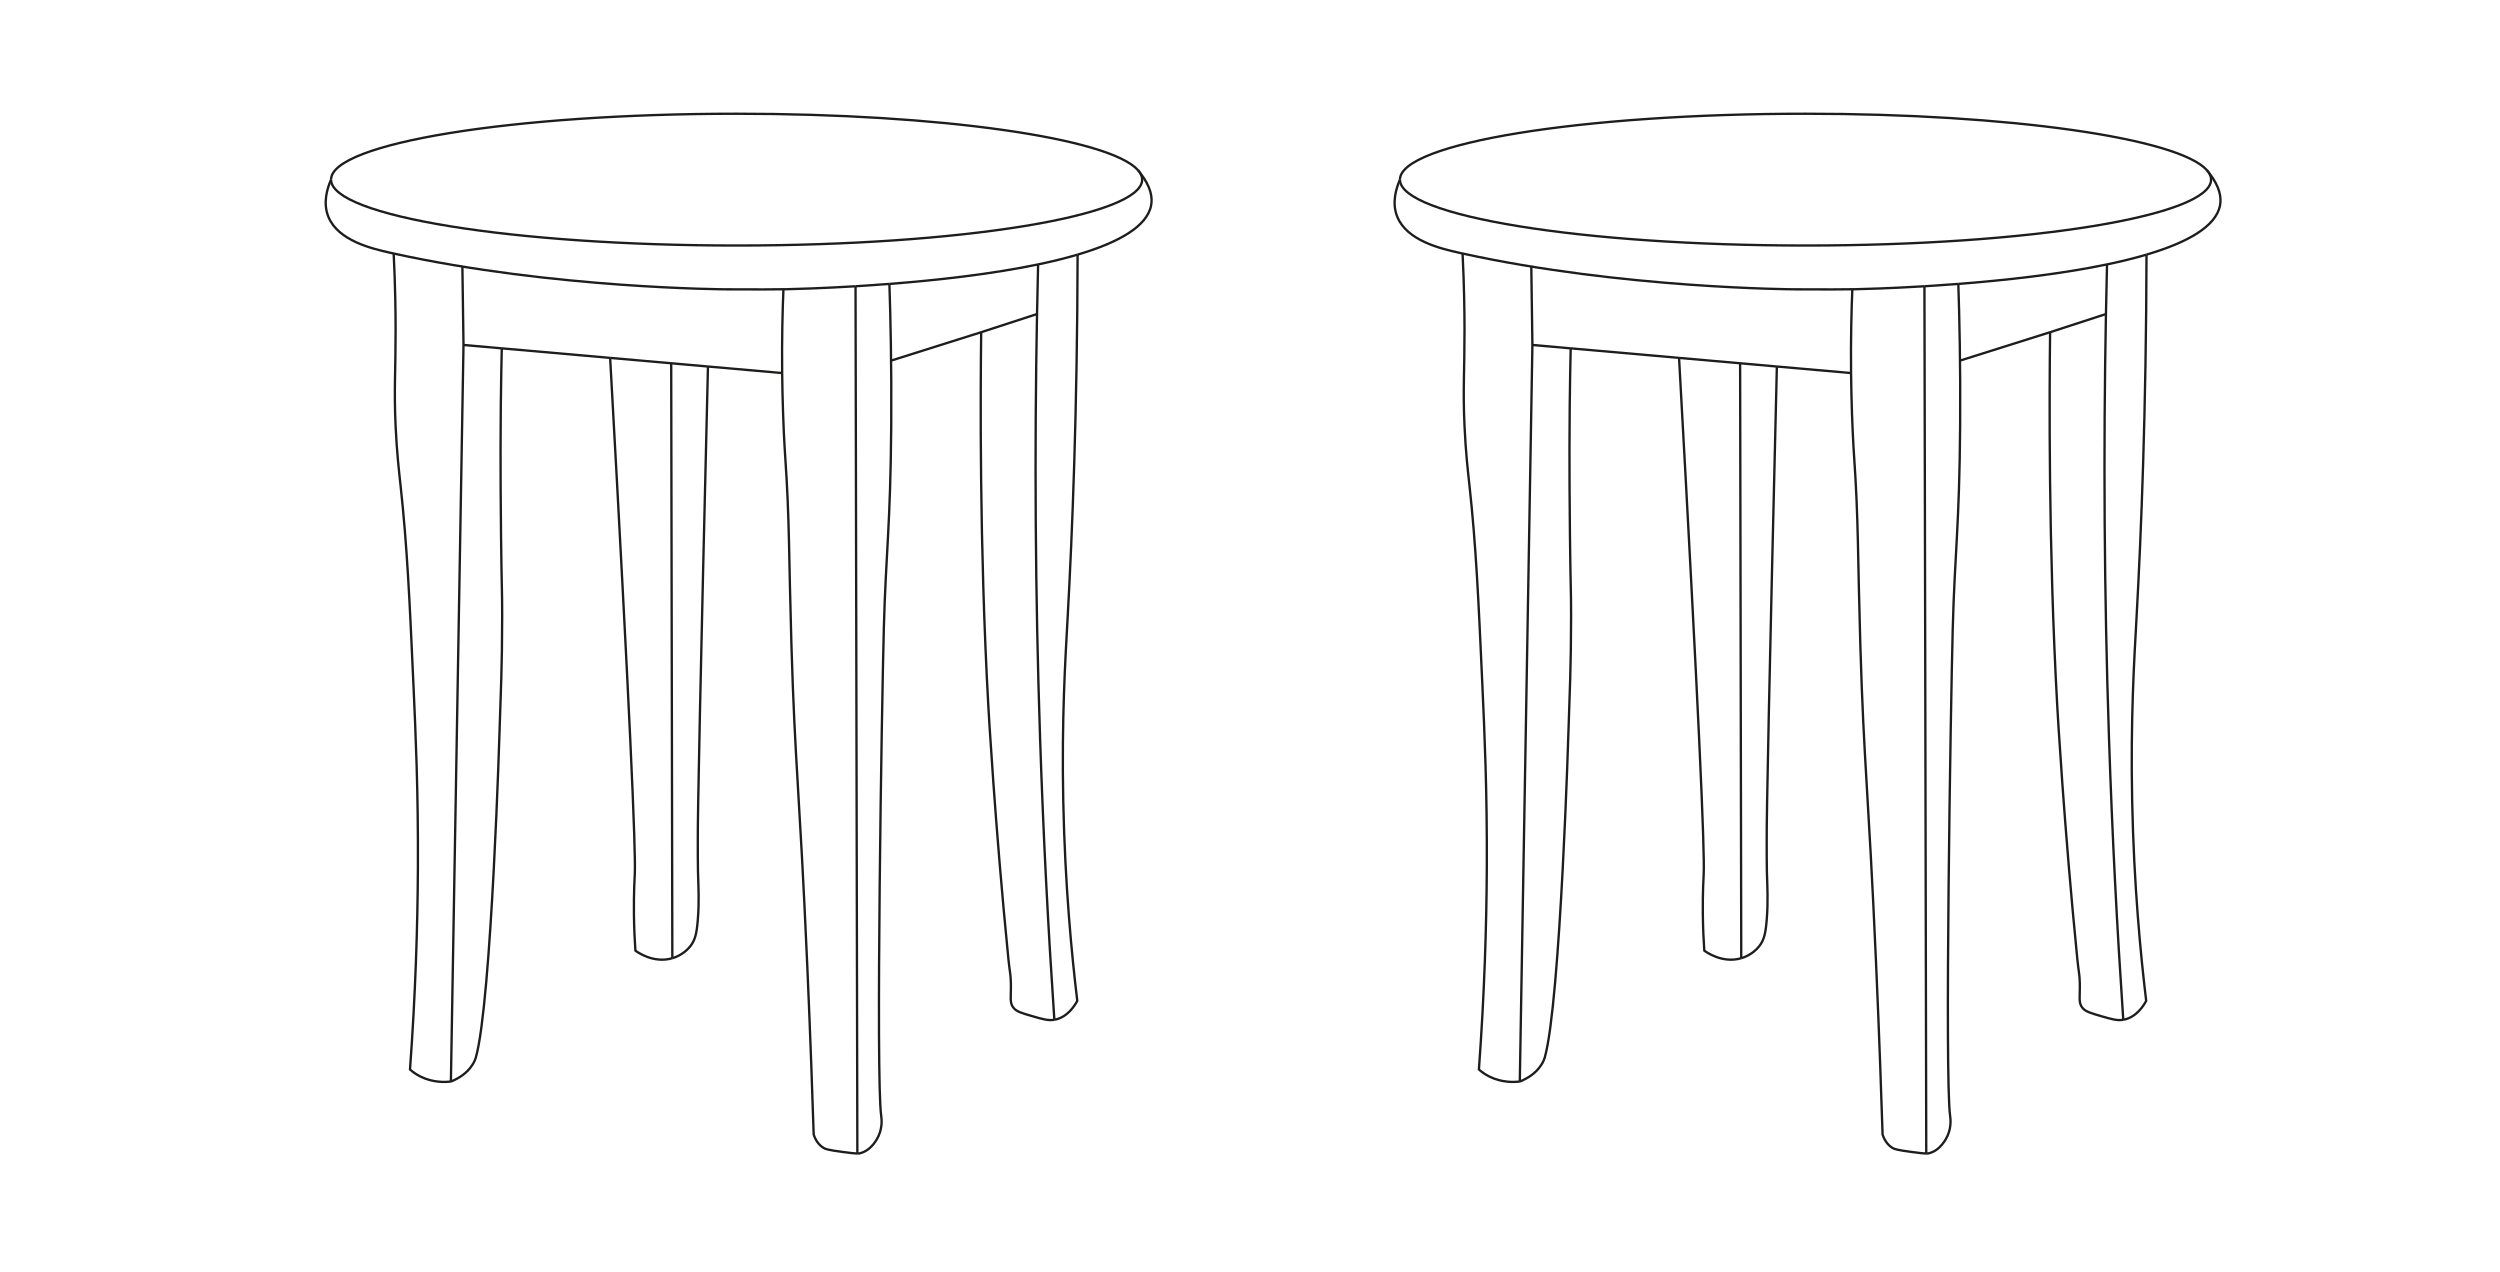 <?xml version="1.0" encoding="utf-8"?>
<!-- Generator: Adobe Illustrator 23.0.1, SVG Export Plug-In . SVG Version: 6.00 Build 0)  -->
<svg version="1.1" xmlns="http://www.w3.org/2000/svg" xmlns:xlink="http://www.w3.org/1999/xlink" x="0px" y="0px"
	 viewBox="0 0 2123.81 1080.95" style="enable-background:new 0 0 2123.81 1080.95;" xml:space="preserve">
<style type="text/css">
	.st0{fill:none;stroke:#1D1D1B;stroke-width:2;stroke-miterlimit:10;}
	.st1{display:none;}
</style>
<g id="Layer_3">
	<g>
		<path class="st0" d="M281.24,152.6c0,30.92,154.25,55.98,344.53,55.98c190.28,0,344.53-25.06,344.53-55.98
			c0-2.26-0.85-4.49-2.45-6.68"/>
		<path class="st0" d="M967.85,145.92c-0.35-0.47-0.73-0.95-1.15-1.42"/>
		<path class="st0" d="M281.24,152.6C281.24,152.6,281.24,152.6,281.24,152.6c0-30.92,154.25-55.98,344.53-55.98
			c173.35,0,316.78,20.8,340.93,47.88"/>
		<path class="st0" d="M967.85,145.92c10.42,12.99,11.19,22.38,10.07,28.46c-3.38,18.21-28.19,31.8-62.47,41.92"/>
		<path class="st0" d="M966.7,144.5c-0.05-0.06-0.1-0.13-0.15-0.19"/>
		<path class="st0" d="M281.24,152.6c-3.13,7.15-7.22,19.71-2.16,31.84c8.31,19.93,36.29,26.66,51.93,30.17
			c1.15,0.26,2.3,0.51,3.44,0.76c135.59,29.86,282.58,30.42,282.58,30.42c26.88,0.1,40.33,0.15,51.56-0.1
			c6.78-0.15,28.81-0.73,58.2-2.51"/>
		<path class="st0" d="M966.7,144.5c0.4,0.48,0.77,0.95,1.15,1.42"/>
		<path class="st0" d="M726.8,243.18c8.98-0.54,18.65-1.2,28.78-1.98"/>
		<path class="st0" d="M881.9,224.62c-40.3,8.42-86.84,13.51-126.33,16.58"/>
		<path class="st0" d="M881.9,224.62c11.83-2.47,23.13-5.23,33.55-8.31"/>
		<line class="st0" x1="281.24" y1="152.6" x2="281.24" y2="152.6"/>
		<path class="st0" d="M383.04,918.82c-4.85,0.54-15.19,1.01-25.75-4.22c-3.78-1.87-6.74-4.05-8.98-6.03
			c4.69-64.1,6.45-121.68,6.71-171.38c0.33-64.71-1.91-114.13-3.79-155.59c-3.24-71.52-5.33-117.73-10.99-169.63
			c-1.23-11.3-3.11-27.3-4.16-50.02c-1.43-31.02,0.02-46.13,0-81.66c-0.01-15.32-0.29-37.63-1.64-64.91"/>
		<path class="st0" d="M334.44,215.34c0,0.01,0,0.02,0,0.03"/>
		<line class="st0" x1="392.82" y1="226.73" x2="393.75" y2="293.06"/>
		<path class="st0" d="M426.27,295.93c30.68,2.7,61.36,5.41,92.04,8.11"/>
		<path class="st0" d="M664.46,316.92c-21.01-1.85-42.02-3.7-63.03-5.56"/>
		<path class="st0" d="M601.43,311.37c-27.7-2.44-55.41-4.88-83.11-7.33"/>
		<path class="st0" d="M426.27,295.93c-10.84-0.96-21.69-1.91-32.53-2.87"/>
		<path class="st0" d="M833.54,282.21c-25.51,8.04-51.02,16.08-76.53,24.13"/>
		<path class="st0" d="M833.54,282.21c15.81-5.15,31.63-10.29,47.44-15.44"/>
		<line class="st0" x1="755.57" y1="241.2" x2="755.57" y2="241.2"/>
		<path class="st0" d="M728.34,979.97c-2.24-0.04-6.04-0.52-12.11-1.31c-13.24-1.71-15.22-2.63-16.66-3.52
			c-2.1-1.29-6.02-4.32-8.33-11.26c-0.97-30.35-2.71-81.48-5.52-145.13c-6.72-152.08-10.27-166.5-13.41-271.64
			c-2.27-76.11-1.48-104.61-5.3-159.81c-0.64-9.3-1.68-27.94-2.27-53.5c-0.13-5.8-0.22-11.41-0.28-16.87"/>
		<path class="st0" d="M755.57,241.2c0.89,26.77,1.92,68.67,1.55,120.05c-0.63,85.91-4.53,107.81-6.28,172.42
			c-1.77,65.51-6.9,381.9-2.23,414.38c0.2,1.43,1.37,8.87-2.2,16.84c-0.91,2.02-5.99,12.73-16.34,14.97
			c-0.42,0.09-0.99,0.13-1.73,0.12"/>
		<path class="st0" d="M665.55,245.75c-0.72,17.15-1.41,41.58-1.09,71.18"/>
		<path class="st0" d="M601.43,311.37c-6.59,272.08-8.81,382.61-8.63,402.59c0.08,8.67-0.09,17.34,0.14,26.01
			c0.38,14.12,1.17,25.47-0.14,41.58c-0.97,11.83-2.34,17.28-6.49,22.43c-1.27,1.57-6.27,7.43-15.15,10.06"/>
		<line class="st0" x1="518.32" y1="304.04" x2="518.32" y2="304.04"/>
		<path class="st0" d="M571.16,814.02c-16.09,4.77-30.11-5.48-31.37-6.44c-0.56-8-1.11-18.5-1.25-30.82
			c-0.21-18.52,0.62-32.13,0.72-33.95c1.03-19.32-4.29-140.28-20.93-438.79"/>
		<path class="st0" d="M915.45,216.31c-0.3,132.79-4.47,235.75-8.39,306.86c-2.03,36.85-5.24,87.73-3.79,157.7
			c1.49,71.62,7.19,130.29,11.9,169.36c-1.48,2.82-7.8,14.1-19.47,16.09"/>
		<path class="st0" d="M833.54,282.21c-0.61,49.1-1.55,181.22,6.12,318.4c0,0,5.6,100.15,17.05,214.56
			c1.08,10.76,1.89,12.01,2.06,20.03c0.27,12.04-1.4,16.55,2.31,21.07c2.57,3.13,6.94,4.4,15.69,6.94c9.18,2.67,13.77,4,18.93,3.12"
			/>
		<path class="st0" d="M881.9,224.62c-0.35,13.98-0.65,28.04-0.92,42.15"/>
		<path class="st0" d="M880.98,266.77c-2.19,115.9-1.55,236.19,2.6,360.59c2.72,81.61,6.83,161.29,12.12,238.96"/>
		<line class="st0" x1="726.8" y1="243.18" x2="726.8" y2="243.18"/>
		<path class="st0" d="M726.8,243.18c0.51,245.6,1.03,491.19,1.54,736.79"/>
		<path class="st0" d="M426.27,295.93c-0.28,11.95-0.61,28.85-0.83,49.13c-0.11,10.14-0.49,48.38,0.2,109.83
			c0.53,47.27,0.97,44.17,0.97,68.65c0.01,43.12-1.36,68.67-2.04,91.94c0,0-6.91,235.61-20.33,282.93
			c-0.99,3.49-3.03,6.33-3.03,6.33c0,0,0,0,0,0c-4.58,7.18-11.73,11.44-18.17,14.08"/>
		<path class="st0" d="M426.27,295.93c0-0.14,0.01-0.29,0.01-0.43"/>
		<path class="st0" d="M393.75,293.06c-3.57,208.59-7.14,417.17-10.71,625.76"/>
		<path class="st0" d="M570.2,308.61c0.32,168.47,0.64,336.94,0.96,505.41"/>
	</g>
	<g>
		<path class="st0" d="M1189.3,152.6c0,30.92,154.25,55.98,344.53,55.98c190.28,0,344.53-25.06,344.53-55.98
			c0-2.26-0.85-4.49-2.45-6.68"/>
		<path class="st0" d="M1875.91,145.92c-0.35-0.47-0.73-0.95-1.15-1.42"/>
		<path class="st0" d="M1189.3,152.6C1189.3,152.6,1189.3,152.6,1189.3,152.6c0-30.92,154.25-55.98,344.53-55.98
			c173.35,0,316.78,20.8,340.93,47.88"/>
		<path class="st0" d="M1875.91,145.92c10.42,12.99,11.19,22.38,10.07,28.46c-3.38,18.21-28.19,31.8-62.47,41.92"/>
		<path class="st0" d="M1874.76,144.5c-0.05-0.06-0.1-0.13-0.15-0.19"/>
		<path class="st0" d="M1189.3,152.6c-3.13,7.15-7.22,19.71-2.16,31.84c8.31,19.93,36.29,26.66,51.93,30.17
			c1.15,0.26,2.3,0.51,3.44,0.76c135.59,29.86,282.58,30.42,282.58,30.42c26.88,0.1,40.33,0.15,51.56-0.1
			c6.78-0.15,28.81-0.73,58.2-2.51"/>
		<path class="st0" d="M1874.76,144.5c0.4,0.48,0.77,0.95,1.15,1.42"/>
		<path class="st0" d="M1634.86,243.18c8.98-0.54,18.65-1.2,28.78-1.98"/>
		<path class="st0" d="M1789.97,224.62c-40.3,8.42-86.84,13.51-126.33,16.58"/>
		<path class="st0" d="M1789.97,224.62c11.83-2.47,23.13-5.23,33.55-8.31"/>
		<line class="st0" x1="1189.3" y1="152.6" x2="1189.3" y2="152.6"/>
		<path class="st0" d="M1291.1,918.82c-4.85,0.54-15.19,1.01-25.75-4.22c-3.78-1.87-6.74-4.05-8.98-6.03
			c4.69-64.1,6.45-121.68,6.71-171.38c0.33-64.71-1.91-114.13-3.79-155.59c-3.24-71.52-5.33-117.73-10.99-169.63
			c-1.23-11.3-3.11-27.3-4.16-50.02c-1.43-31.02,0.02-46.13,0-81.66c-0.01-15.32-0.29-37.63-1.64-64.91"/>
		<path class="st0" d="M1242.51,215.34c0,0.01,0,0.02,0,0.03"/>
		<line class="st0" x1="1300.88" y1="226.73" x2="1301.81" y2="293.06"/>
		<path class="st0" d="M1334.34,295.93c30.68,2.7,61.36,5.41,92.04,8.11"/>
		<path class="st0" d="M1572.52,316.92c-21.01-1.85-42.02-3.7-63.03-5.56"/>
		<path class="st0" d="M1509.49,311.37c-27.7-2.44-55.41-4.88-83.11-7.33"/>
		<path class="st0" d="M1334.34,295.93c-10.84-0.96-21.69-1.91-32.53-2.87"/>
		<path class="st0" d="M1741.61,282.21c-25.51,8.04-51.02,16.08-76.53,24.13"/>
		<path class="st0" d="M1741.61,282.21c15.81-5.15,31.63-10.29,47.44-15.44"/>
		<line class="st0" x1="1663.64" y1="241.2" x2="1663.64" y2="241.2"/>
		<path class="st0" d="M1636.4,979.97c-2.24-0.04-6.04-0.52-12.11-1.31c-13.24-1.71-15.22-2.63-16.66-3.52
			c-2.09-1.29-6.02-4.32-8.33-11.26c-0.97-30.35-2.71-81.48-5.52-145.13c-6.72-152.08-10.27-166.5-13.41-271.64
			c-2.27-76.11-1.48-104.61-5.3-159.81c-0.64-9.3-1.68-27.94-2.27-53.5c-0.13-5.8-0.22-11.41-0.28-16.87"/>
		<path class="st0" d="M1663.64,241.2c0.89,26.77,1.92,68.67,1.55,120.05c-0.63,85.91-4.53,107.81-6.28,172.42
			c-1.77,65.51-6.89,381.9-2.23,414.38c0.2,1.43,1.37,8.87-2.2,16.84c-0.91,2.02-5.99,12.73-16.34,14.97
			c-0.42,0.09-0.99,0.13-1.73,0.12"/>
		<path class="st0" d="M1573.61,245.75c-0.72,17.15-1.41,41.58-1.09,71.18"/>
		<path class="st0" d="M1509.49,311.37c-6.59,272.08-8.81,382.61-8.63,402.59c0.08,8.67-0.09,17.34,0.14,26.01
			c0.38,14.12,1.17,25.47-0.14,41.58c-0.97,11.83-2.34,17.28-6.49,22.43c-1.27,1.57-6.27,7.43-15.15,10.06"/>
		<line class="st0" x1="1426.38" y1="304.04" x2="1426.38" y2="304.04"/>
		<path class="st0" d="M1479.22,814.02c-16.09,4.77-30.11-5.48-31.37-6.44c-0.56-8-1.11-18.5-1.25-30.82
			c-0.21-18.52,0.62-32.13,0.72-33.95c1.03-19.32-4.29-140.28-20.93-438.79"/>
		<path class="st0" d="M1823.51,216.31c-0.3,132.79-4.47,235.75-8.39,306.86c-2.03,36.85-5.24,87.73-3.79,157.7
			c1.49,71.62,7.19,130.29,11.9,169.36c-1.48,2.82-7.8,14.1-19.47,16.09"/>
		<path class="st0" d="M1741.61,282.21c-0.61,49.1-1.55,181.22,6.12,318.4c0,0,5.6,100.15,17.05,214.56
			c1.08,10.76,1.89,12.01,2.06,20.03c0.27,12.04-1.4,16.55,2.31,21.07c2.57,3.13,6.94,4.4,15.69,6.94c9.18,2.67,13.77,4,18.93,3.12"
			/>
		<path class="st0" d="M1789.97,224.62c-0.35,13.98-0.65,28.04-0.92,42.15"/>
		<path class="st0" d="M1789.05,266.77c-2.19,115.9-1.55,236.19,2.6,360.59c2.72,81.61,6.83,161.29,12.12,238.96"/>
		<line class="st0" x1="1634.86" y1="243.18" x2="1634.86" y2="243.18"/>
		<path class="st0" d="M1634.86,243.18c0.51,245.6,1.03,491.19,1.54,736.79"/>
		<path class="st0" d="M1334.34,295.93c-0.28,11.95-0.61,28.85-0.83,49.13c-0.11,10.14-0.49,48.38,0.2,109.83
			c0.53,47.27,0.97,44.17,0.97,68.65c0.01,43.12-1.36,68.67-2.04,91.94c0,0-6.91,235.61-20.33,282.93
			c-0.99,3.49-3.03,6.33-3.03,6.33c0,0,0,0,0,0c-4.58,7.18-11.73,11.44-18.17,14.08"/>
		<path class="st0" d="M1334.34,295.93c0-0.14,0.01-0.29,0.01-0.43"/>
		<path class="st0" d="M1301.81,293.06c-3.57,208.59-7.14,417.17-10.71,625.76"/>
		<path class="st0" d="M1478.27,308.61c0.32,168.47,0.64,336.94,0.96,505.41"/>
	</g>
</g>
<g id="Layer_2" class="st1">
</g>
</svg>
